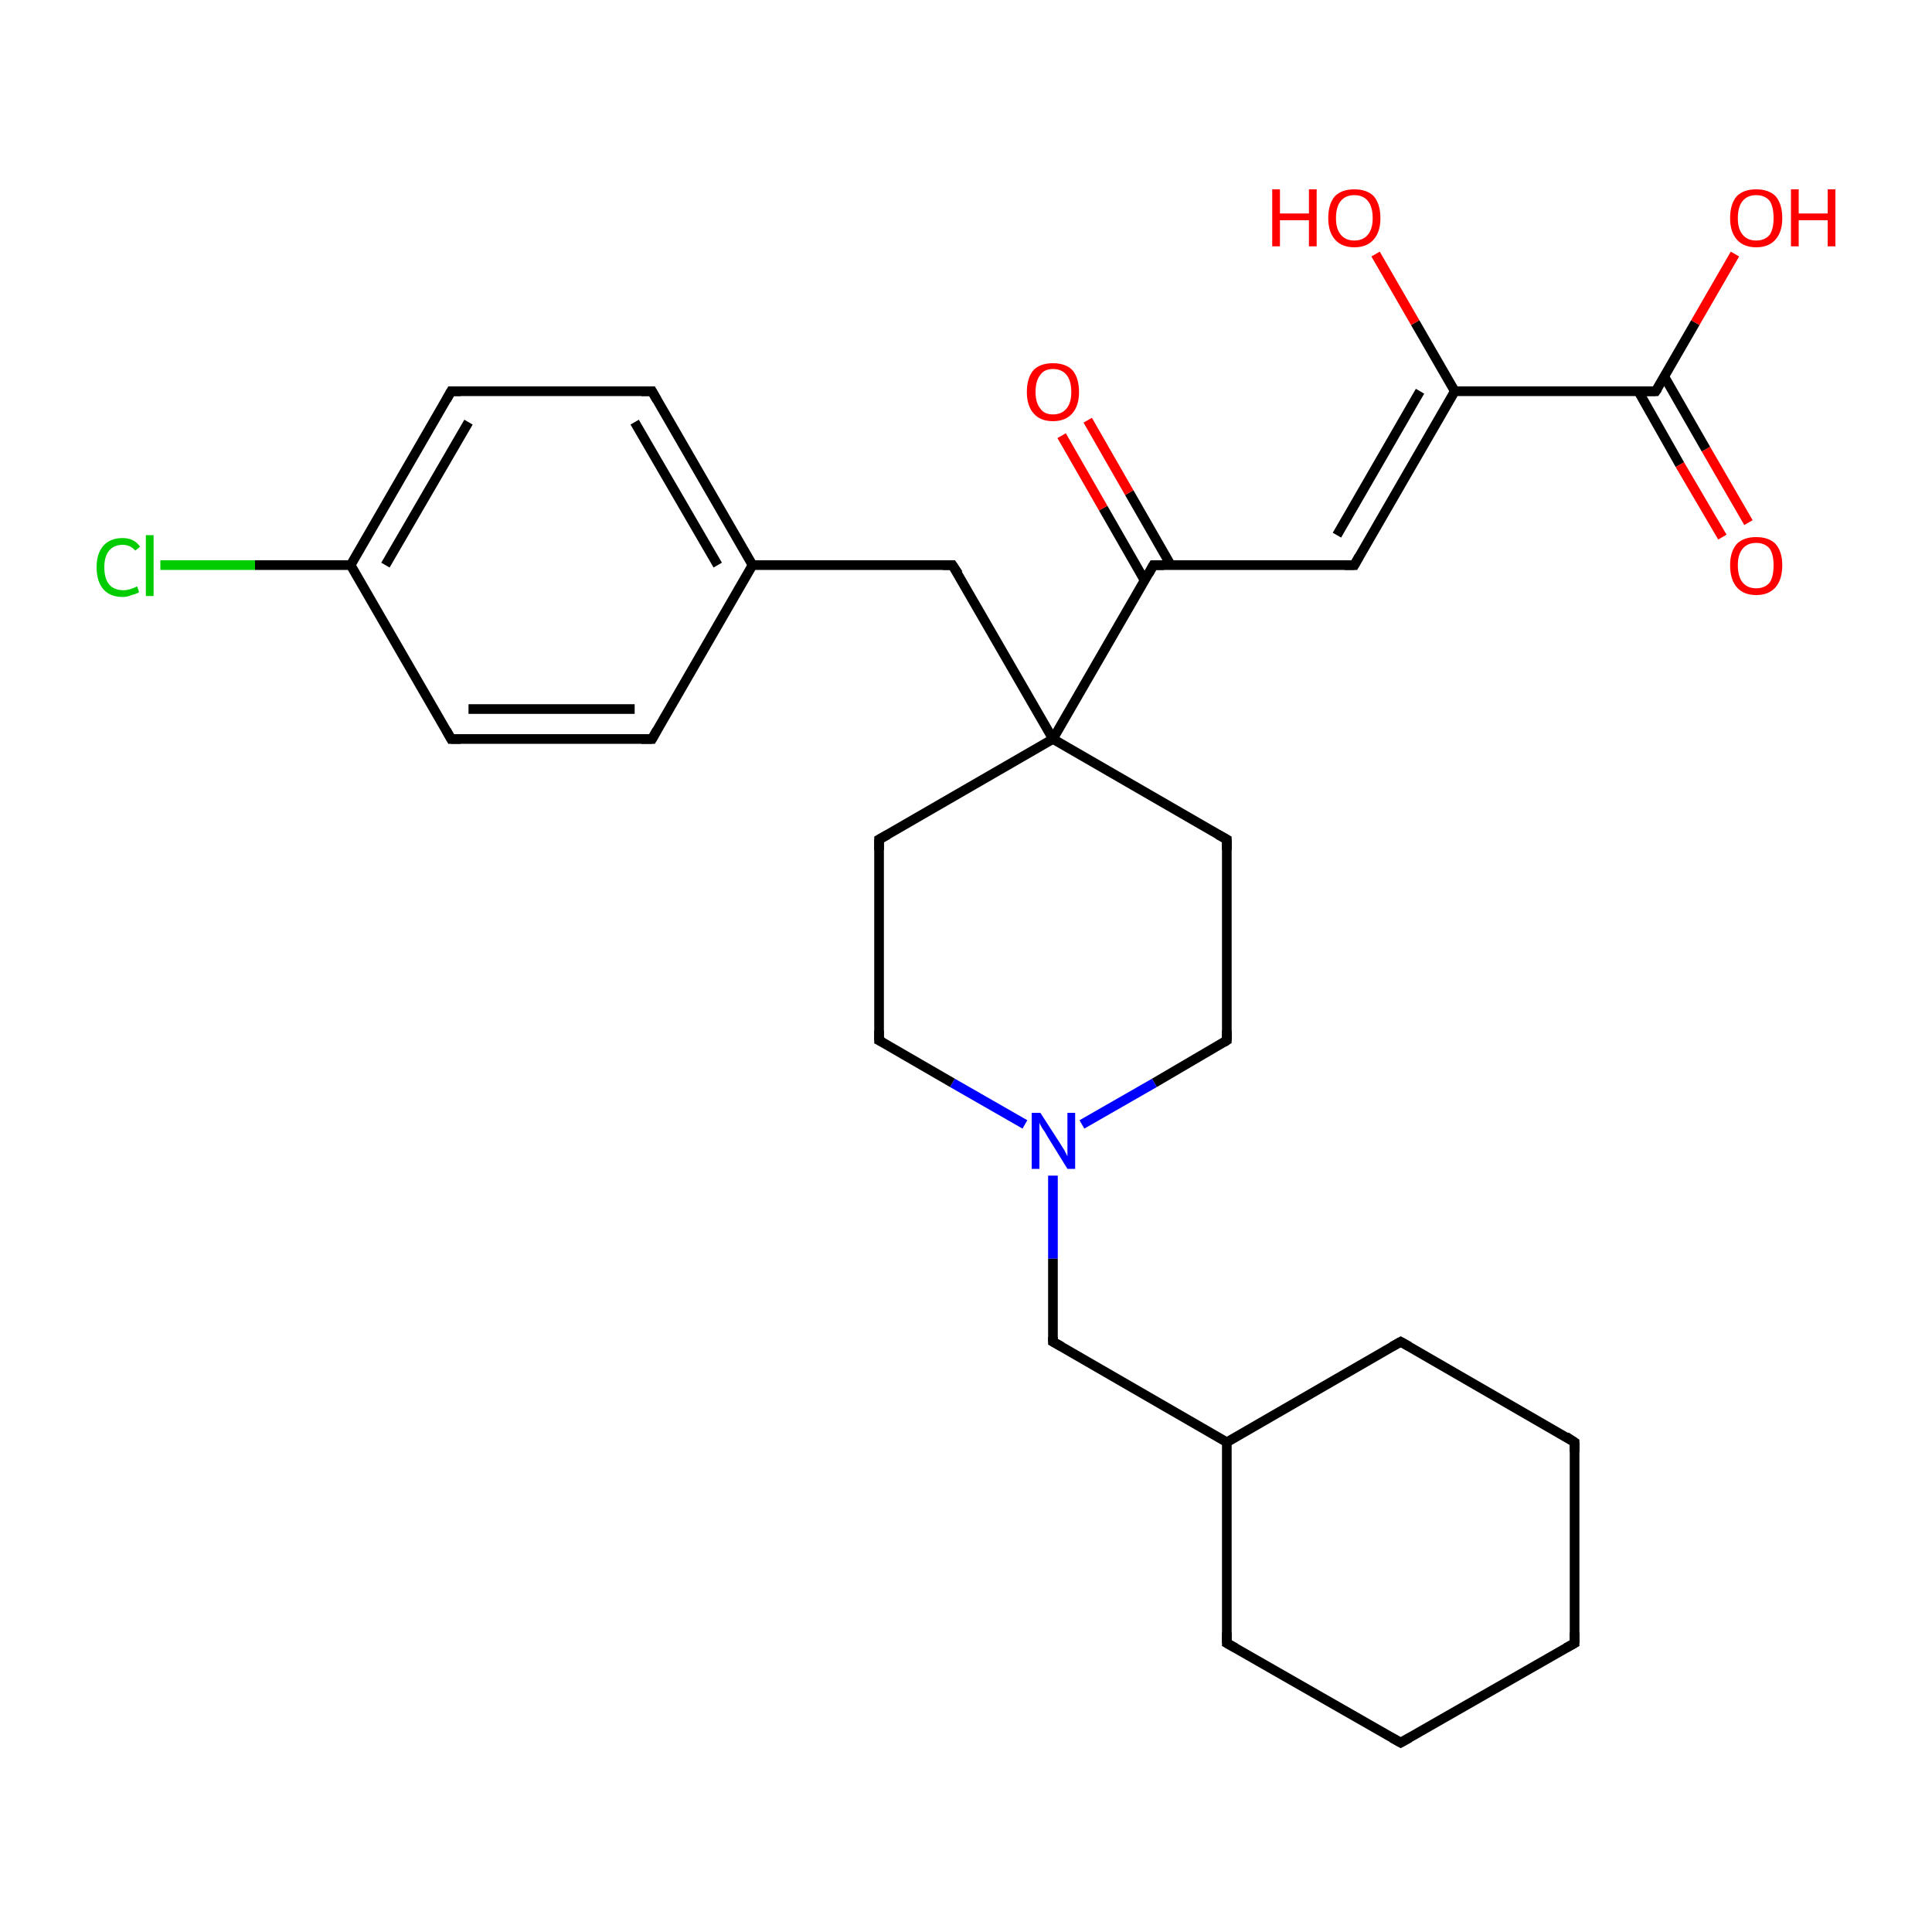 <?xml version='1.0' encoding='iso-8859-1'?>
<svg version='1.1' baseProfile='full'
              xmlns='http://www.w3.org/2000/svg'
                      xmlns:rdkit='http://www.rdkit.org/xml'
                      xmlns:xlink='http://www.w3.org/1999/xlink'
                  xml:space='preserve'
width='200px' height='200px' viewBox='0 0 200 200'>
<!-- END OF HEADER -->
<rect style='opacity:1.0;fill:#FFFFFF;stroke:none' width='200.0' height='200.0' x='0.0' y='0.0'> </rect>
<path class='bond-0 atom-0 atom-1' d='M 16.6,58.5 L 26.4,58.5' style='fill:none;fill-rule:evenodd;stroke:#00CC00;stroke-width:1.0px;stroke-linecap:butt;stroke-linejoin:miter;stroke-opacity:1' />
<path class='bond-0 atom-0 atom-1' d='M 26.4,58.5 L 36.3,58.5' style='fill:none;fill-rule:evenodd;stroke:#000000;stroke-width:1.0px;stroke-linecap:butt;stroke-linejoin:miter;stroke-opacity:1' />
<path class='bond-1 atom-1 atom-2' d='M 36.3,58.5 L 46.7,40.5' style='fill:none;fill-rule:evenodd;stroke:#000000;stroke-width:1.0px;stroke-linecap:butt;stroke-linejoin:miter;stroke-opacity:1' />
<path class='bond-1 atom-1 atom-2' d='M 39.9,58.5 L 48.5,43.7' style='fill:none;fill-rule:evenodd;stroke:#000000;stroke-width:1.0px;stroke-linecap:butt;stroke-linejoin:miter;stroke-opacity:1' />
<path class='bond-2 atom-1 atom-4' d='M 36.3,58.5 L 46.7,76.5' style='fill:none;fill-rule:evenodd;stroke:#000000;stroke-width:1.0px;stroke-linecap:butt;stroke-linejoin:miter;stroke-opacity:1' />
<path class='bond-3 atom-2 atom-3' d='M 46.7,40.5 L 67.5,40.5' style='fill:none;fill-rule:evenodd;stroke:#000000;stroke-width:1.0px;stroke-linecap:butt;stroke-linejoin:miter;stroke-opacity:1' />
<path class='bond-4 atom-3 atom-6' d='M 67.5,40.5 L 77.9,58.5' style='fill:none;fill-rule:evenodd;stroke:#000000;stroke-width:1.0px;stroke-linecap:butt;stroke-linejoin:miter;stroke-opacity:1' />
<path class='bond-4 atom-3 atom-6' d='M 65.7,43.7 L 74.3,58.5' style='fill:none;fill-rule:evenodd;stroke:#000000;stroke-width:1.0px;stroke-linecap:butt;stroke-linejoin:miter;stroke-opacity:1' />
<path class='bond-5 atom-4 atom-5' d='M 46.7,76.5 L 67.5,76.5' style='fill:none;fill-rule:evenodd;stroke:#000000;stroke-width:1.0px;stroke-linecap:butt;stroke-linejoin:miter;stroke-opacity:1' />
<path class='bond-5 atom-4 atom-5' d='M 48.5,73.4 L 65.7,73.4' style='fill:none;fill-rule:evenodd;stroke:#000000;stroke-width:1.0px;stroke-linecap:butt;stroke-linejoin:miter;stroke-opacity:1' />
<path class='bond-6 atom-5 atom-6' d='M 67.5,76.5 L 77.9,58.5' style='fill:none;fill-rule:evenodd;stroke:#000000;stroke-width:1.0px;stroke-linecap:butt;stroke-linejoin:miter;stroke-opacity:1' />
<path class='bond-7 atom-6 atom-7' d='M 77.9,58.5 L 98.6,58.5' style='fill:none;fill-rule:evenodd;stroke:#000000;stroke-width:1.0px;stroke-linecap:butt;stroke-linejoin:miter;stroke-opacity:1' />
<path class='bond-8 atom-7 atom-8' d='M 98.6,58.5 L 109.0,76.5' style='fill:none;fill-rule:evenodd;stroke:#000000;stroke-width:1.0px;stroke-linecap:butt;stroke-linejoin:miter;stroke-opacity:1' />
<path class='bond-9 atom-8 atom-9' d='M 109.0,76.5 L 127.0,86.9' style='fill:none;fill-rule:evenodd;stroke:#000000;stroke-width:1.0px;stroke-linecap:butt;stroke-linejoin:miter;stroke-opacity:1' />
<path class='bond-10 atom-8 atom-11' d='M 109.0,76.5 L 119.4,58.5' style='fill:none;fill-rule:evenodd;stroke:#000000;stroke-width:1.0px;stroke-linecap:butt;stroke-linejoin:miter;stroke-opacity:1' />
<path class='bond-11 atom-8 atom-19' d='M 109.0,76.5 L 91.0,86.9' style='fill:none;fill-rule:evenodd;stroke:#000000;stroke-width:1.0px;stroke-linecap:butt;stroke-linejoin:miter;stroke-opacity:1' />
<path class='bond-12 atom-9 atom-10' d='M 127.0,86.9 L 127.0,107.7' style='fill:none;fill-rule:evenodd;stroke:#000000;stroke-width:1.0px;stroke-linecap:butt;stroke-linejoin:miter;stroke-opacity:1' />
<path class='bond-13 atom-10 atom-21' d='M 127.0,107.7 L 119.5,112.1' style='fill:none;fill-rule:evenodd;stroke:#000000;stroke-width:1.0px;stroke-linecap:butt;stroke-linejoin:miter;stroke-opacity:1' />
<path class='bond-13 atom-10 atom-21' d='M 119.5,112.1 L 112.0,116.4' style='fill:none;fill-rule:evenodd;stroke:#0000FF;stroke-width:1.0px;stroke-linecap:butt;stroke-linejoin:miter;stroke-opacity:1' />
<path class='bond-14 atom-11 atom-12' d='M 121.2,58.5 L 116.9,51.0' style='fill:none;fill-rule:evenodd;stroke:#000000;stroke-width:1.0px;stroke-linecap:butt;stroke-linejoin:miter;stroke-opacity:1' />
<path class='bond-14 atom-11 atom-12' d='M 116.9,51.0 L 112.6,43.5' style='fill:none;fill-rule:evenodd;stroke:#FF0000;stroke-width:1.0px;stroke-linecap:butt;stroke-linejoin:miter;stroke-opacity:1' />
<path class='bond-14 atom-11 atom-12' d='M 118.5,60.1 L 114.2,52.6' style='fill:none;fill-rule:evenodd;stroke:#000000;stroke-width:1.0px;stroke-linecap:butt;stroke-linejoin:miter;stroke-opacity:1' />
<path class='bond-14 atom-11 atom-12' d='M 114.2,52.6 L 109.9,45.1' style='fill:none;fill-rule:evenodd;stroke:#FF0000;stroke-width:1.0px;stroke-linecap:butt;stroke-linejoin:miter;stroke-opacity:1' />
<path class='bond-15 atom-11 atom-13' d='M 119.4,58.5 L 140.2,58.5' style='fill:none;fill-rule:evenodd;stroke:#000000;stroke-width:1.0px;stroke-linecap:butt;stroke-linejoin:miter;stroke-opacity:1' />
<path class='bond-16 atom-13 atom-14' d='M 140.2,58.5 L 150.6,40.5' style='fill:none;fill-rule:evenodd;stroke:#000000;stroke-width:1.0px;stroke-linecap:butt;stroke-linejoin:miter;stroke-opacity:1' />
<path class='bond-16 atom-13 atom-14' d='M 138.4,55.4 L 147.0,40.5' style='fill:none;fill-rule:evenodd;stroke:#000000;stroke-width:1.0px;stroke-linecap:butt;stroke-linejoin:miter;stroke-opacity:1' />
<path class='bond-17 atom-14 atom-15' d='M 150.6,40.5 L 146.5,33.4' style='fill:none;fill-rule:evenodd;stroke:#000000;stroke-width:1.0px;stroke-linecap:butt;stroke-linejoin:miter;stroke-opacity:1' />
<path class='bond-17 atom-14 atom-15' d='M 146.5,33.4 L 142.4,26.3' style='fill:none;fill-rule:evenodd;stroke:#FF0000;stroke-width:1.0px;stroke-linecap:butt;stroke-linejoin:miter;stroke-opacity:1' />
<path class='bond-18 atom-14 atom-16' d='M 150.6,40.5 L 171.4,40.5' style='fill:none;fill-rule:evenodd;stroke:#000000;stroke-width:1.0px;stroke-linecap:butt;stroke-linejoin:miter;stroke-opacity:1' />
<path class='bond-19 atom-16 atom-17' d='M 171.4,40.5 L 175.5,33.4' style='fill:none;fill-rule:evenodd;stroke:#000000;stroke-width:1.0px;stroke-linecap:butt;stroke-linejoin:miter;stroke-opacity:1' />
<path class='bond-19 atom-16 atom-17' d='M 175.5,33.4 L 179.6,26.3' style='fill:none;fill-rule:evenodd;stroke:#FF0000;stroke-width:1.0px;stroke-linecap:butt;stroke-linejoin:miter;stroke-opacity:1' />
<path class='bond-20 atom-16 atom-18' d='M 169.6,40.5 L 173.9,48.1' style='fill:none;fill-rule:evenodd;stroke:#000000;stroke-width:1.0px;stroke-linecap:butt;stroke-linejoin:miter;stroke-opacity:1' />
<path class='bond-20 atom-16 atom-18' d='M 173.9,48.1 L 178.3,55.6' style='fill:none;fill-rule:evenodd;stroke:#FF0000;stroke-width:1.0px;stroke-linecap:butt;stroke-linejoin:miter;stroke-opacity:1' />
<path class='bond-20 atom-16 atom-18' d='M 172.3,39.0 L 176.6,46.5' style='fill:none;fill-rule:evenodd;stroke:#000000;stroke-width:1.0px;stroke-linecap:butt;stroke-linejoin:miter;stroke-opacity:1' />
<path class='bond-20 atom-16 atom-18' d='M 176.6,46.5 L 181.0,54.1' style='fill:none;fill-rule:evenodd;stroke:#FF0000;stroke-width:1.0px;stroke-linecap:butt;stroke-linejoin:miter;stroke-opacity:1' />
<path class='bond-21 atom-19 atom-20' d='M 91.0,86.9 L 91.0,107.7' style='fill:none;fill-rule:evenodd;stroke:#000000;stroke-width:1.0px;stroke-linecap:butt;stroke-linejoin:miter;stroke-opacity:1' />
<path class='bond-22 atom-20 atom-21' d='M 91.0,107.7 L 98.6,112.1' style='fill:none;fill-rule:evenodd;stroke:#000000;stroke-width:1.0px;stroke-linecap:butt;stroke-linejoin:miter;stroke-opacity:1' />
<path class='bond-22 atom-20 atom-21' d='M 98.6,112.1 L 106.1,116.4' style='fill:none;fill-rule:evenodd;stroke:#0000FF;stroke-width:1.0px;stroke-linecap:butt;stroke-linejoin:miter;stroke-opacity:1' />
<path class='bond-23 atom-21 atom-22' d='M 109.0,121.7 L 109.0,130.3' style='fill:none;fill-rule:evenodd;stroke:#0000FF;stroke-width:1.0px;stroke-linecap:butt;stroke-linejoin:miter;stroke-opacity:1' />
<path class='bond-23 atom-21 atom-22' d='M 109.0,130.3 L 109.0,138.9' style='fill:none;fill-rule:evenodd;stroke:#000000;stroke-width:1.0px;stroke-linecap:butt;stroke-linejoin:miter;stroke-opacity:1' />
<path class='bond-24 atom-22 atom-23' d='M 109.0,138.9 L 127.0,149.3' style='fill:none;fill-rule:evenodd;stroke:#000000;stroke-width:1.0px;stroke-linecap:butt;stroke-linejoin:miter;stroke-opacity:1' />
<path class='bond-25 atom-23 atom-24' d='M 127.0,149.3 L 127.0,170.1' style='fill:none;fill-rule:evenodd;stroke:#000000;stroke-width:1.0px;stroke-linecap:butt;stroke-linejoin:miter;stroke-opacity:1' />
<path class='bond-26 atom-23 atom-28' d='M 127.0,149.3 L 145.0,138.9' style='fill:none;fill-rule:evenodd;stroke:#000000;stroke-width:1.0px;stroke-linecap:butt;stroke-linejoin:miter;stroke-opacity:1' />
<path class='bond-27 atom-24 atom-25' d='M 127.0,170.1 L 145.0,180.4' style='fill:none;fill-rule:evenodd;stroke:#000000;stroke-width:1.0px;stroke-linecap:butt;stroke-linejoin:miter;stroke-opacity:1' />
<path class='bond-28 atom-25 atom-26' d='M 145.0,180.4 L 163.0,170.1' style='fill:none;fill-rule:evenodd;stroke:#000000;stroke-width:1.0px;stroke-linecap:butt;stroke-linejoin:miter;stroke-opacity:1' />
<path class='bond-29 atom-26 atom-27' d='M 163.0,170.1 L 163.0,149.3' style='fill:none;fill-rule:evenodd;stroke:#000000;stroke-width:1.0px;stroke-linecap:butt;stroke-linejoin:miter;stroke-opacity:1' />
<path class='bond-30 atom-27 atom-28' d='M 163.0,149.3 L 145.0,138.9' style='fill:none;fill-rule:evenodd;stroke:#000000;stroke-width:1.0px;stroke-linecap:butt;stroke-linejoin:miter;stroke-opacity:1' />
<path d='M 46.2,41.4 L 46.7,40.5 L 47.7,40.5' style='fill:none;stroke:#000000;stroke-width:1.0px;stroke-linecap:butt;stroke-linejoin:miter;stroke-miterlimit:10;stroke-opacity:1;' />
<path d='M 66.4,40.5 L 67.5,40.5 L 68.0,41.4' style='fill:none;stroke:#000000;stroke-width:1.0px;stroke-linecap:butt;stroke-linejoin:miter;stroke-miterlimit:10;stroke-opacity:1;' />
<path d='M 46.2,75.6 L 46.7,76.5 L 47.7,76.5' style='fill:none;stroke:#000000;stroke-width:1.0px;stroke-linecap:butt;stroke-linejoin:miter;stroke-miterlimit:10;stroke-opacity:1;' />
<path d='M 66.4,76.5 L 67.5,76.5 L 68.0,75.6' style='fill:none;stroke:#000000;stroke-width:1.0px;stroke-linecap:butt;stroke-linejoin:miter;stroke-miterlimit:10;stroke-opacity:1;' />
<path d='M 97.6,58.5 L 98.6,58.5 L 99.2,59.4' style='fill:none;stroke:#000000;stroke-width:1.0px;stroke-linecap:butt;stroke-linejoin:miter;stroke-miterlimit:10;stroke-opacity:1;' />
<path d='M 126.1,86.4 L 127.0,86.9 L 127.0,88.0' style='fill:none;stroke:#000000;stroke-width:1.0px;stroke-linecap:butt;stroke-linejoin:miter;stroke-miterlimit:10;stroke-opacity:1;' />
<path d='M 127.0,106.7 L 127.0,107.7 L 126.7,107.9' style='fill:none;stroke:#000000;stroke-width:1.0px;stroke-linecap:butt;stroke-linejoin:miter;stroke-miterlimit:10;stroke-opacity:1;' />
<path d='M 118.9,59.4 L 119.4,58.5 L 120.5,58.5' style='fill:none;stroke:#000000;stroke-width:1.0px;stroke-linecap:butt;stroke-linejoin:miter;stroke-miterlimit:10;stroke-opacity:1;' />
<path d='M 139.2,58.5 L 140.2,58.5 L 140.7,57.6' style='fill:none;stroke:#000000;stroke-width:1.0px;stroke-linecap:butt;stroke-linejoin:miter;stroke-miterlimit:10;stroke-opacity:1;' />
<path d='M 170.3,40.5 L 171.4,40.5 L 171.6,40.2' style='fill:none;stroke:#000000;stroke-width:1.0px;stroke-linecap:butt;stroke-linejoin:miter;stroke-miterlimit:10;stroke-opacity:1;' />
<path d='M 91.9,86.4 L 91.0,86.9 L 91.0,88.0' style='fill:none;stroke:#000000;stroke-width:1.0px;stroke-linecap:butt;stroke-linejoin:miter;stroke-miterlimit:10;stroke-opacity:1;' />
<path d='M 91.0,106.7 L 91.0,107.7 L 91.4,107.9' style='fill:none;stroke:#000000;stroke-width:1.0px;stroke-linecap:butt;stroke-linejoin:miter;stroke-miterlimit:10;stroke-opacity:1;' />
<path d='M 109.0,138.4 L 109.0,138.9 L 109.9,139.4' style='fill:none;stroke:#000000;stroke-width:1.0px;stroke-linecap:butt;stroke-linejoin:miter;stroke-miterlimit:10;stroke-opacity:1;' />
<path d='M 127.0,169.0 L 127.0,170.1 L 127.9,170.6' style='fill:none;stroke:#000000;stroke-width:1.0px;stroke-linecap:butt;stroke-linejoin:miter;stroke-miterlimit:10;stroke-opacity:1;' />
<path d='M 144.1,179.9 L 145.0,180.4 L 145.9,179.9' style='fill:none;stroke:#000000;stroke-width:1.0px;stroke-linecap:butt;stroke-linejoin:miter;stroke-miterlimit:10;stroke-opacity:1;' />
<path d='M 162.1,170.6 L 163.0,170.1 L 163.0,169.0' style='fill:none;stroke:#000000;stroke-width:1.0px;stroke-linecap:butt;stroke-linejoin:miter;stroke-miterlimit:10;stroke-opacity:1;' />
<path d='M 163.0,150.3 L 163.0,149.3 L 162.1,148.7' style='fill:none;stroke:#000000;stroke-width:1.0px;stroke-linecap:butt;stroke-linejoin:miter;stroke-miterlimit:10;stroke-opacity:1;' />
<path d='M 144.1,139.4 L 145.0,138.9 L 145.9,139.4' style='fill:none;stroke:#000000;stroke-width:1.0px;stroke-linecap:butt;stroke-linejoin:miter;stroke-miterlimit:10;stroke-opacity:1;' />
<path class='atom-0' d='M 10.0 58.7
Q 10.0 57.3, 10.7 56.5
Q 11.4 55.7, 12.7 55.7
Q 13.9 55.7, 14.5 56.6
L 14.0 57.0
Q 13.5 56.4, 12.7 56.4
Q 11.8 56.4, 11.3 57.0
Q 10.8 57.6, 10.8 58.7
Q 10.8 59.9, 11.3 60.5
Q 11.8 61.1, 12.8 61.1
Q 13.4 61.1, 14.2 60.7
L 14.4 61.3
Q 14.1 61.5, 13.6 61.6
Q 13.2 61.8, 12.7 61.8
Q 11.4 61.8, 10.7 61.0
Q 10.0 60.2, 10.0 58.7
' fill='#00CC00'/>
<path class='atom-0' d='M 15.1 55.4
L 15.9 55.4
L 15.9 61.7
L 15.1 61.7
L 15.1 55.4
' fill='#00CC00'/>
<path class='atom-12' d='M 106.3 40.6
Q 106.3 39.1, 107.0 38.3
Q 107.7 37.6, 109.0 37.6
Q 110.3 37.6, 111.0 38.3
Q 111.7 39.1, 111.7 40.6
Q 111.7 42.0, 111.0 42.8
Q 110.3 43.6, 109.0 43.6
Q 107.7 43.6, 107.0 42.8
Q 106.3 42.0, 106.3 40.6
M 109.0 42.9
Q 109.9 42.9, 110.4 42.3
Q 110.9 41.7, 110.9 40.6
Q 110.9 39.4, 110.4 38.8
Q 109.9 38.2, 109.0 38.2
Q 108.1 38.2, 107.7 38.8
Q 107.2 39.4, 107.2 40.6
Q 107.2 41.7, 107.7 42.3
Q 108.1 42.9, 109.0 42.9
' fill='#FF0000'/>
<path class='atom-15' d='M 131.7 19.6
L 132.5 19.6
L 132.5 22.1
L 135.5 22.1
L 135.5 19.6
L 136.3 19.6
L 136.3 25.5
L 135.5 25.5
L 135.5 22.8
L 132.5 22.8
L 132.5 25.5
L 131.7 25.5
L 131.7 19.6
' fill='#FF0000'/>
<path class='atom-15' d='M 137.5 22.6
Q 137.5 21.1, 138.2 20.3
Q 138.9 19.6, 140.2 19.6
Q 141.5 19.6, 142.2 20.3
Q 142.9 21.1, 142.9 22.6
Q 142.9 24.0, 142.2 24.8
Q 141.5 25.6, 140.2 25.6
Q 138.9 25.6, 138.2 24.8
Q 137.5 24.0, 137.5 22.6
M 140.2 24.9
Q 141.1 24.9, 141.6 24.3
Q 142.1 23.7, 142.1 22.6
Q 142.1 21.4, 141.6 20.8
Q 141.1 20.2, 140.2 20.2
Q 139.3 20.2, 138.8 20.8
Q 138.3 21.4, 138.3 22.6
Q 138.3 23.7, 138.8 24.3
Q 139.3 24.9, 140.2 24.9
' fill='#FF0000'/>
<path class='atom-17' d='M 179.1 22.6
Q 179.1 21.1, 179.8 20.3
Q 180.5 19.6, 181.8 19.6
Q 183.1 19.6, 183.8 20.3
Q 184.5 21.1, 184.5 22.6
Q 184.5 24.0, 183.8 24.8
Q 183.1 25.6, 181.8 25.6
Q 180.5 25.6, 179.8 24.8
Q 179.1 24.0, 179.1 22.6
M 181.8 24.9
Q 182.7 24.9, 183.2 24.3
Q 183.6 23.7, 183.6 22.6
Q 183.6 21.4, 183.2 20.8
Q 182.7 20.2, 181.8 20.2
Q 180.9 20.2, 180.4 20.8
Q 179.9 21.4, 179.9 22.6
Q 179.9 23.7, 180.4 24.3
Q 180.9 24.9, 181.8 24.9
' fill='#FF0000'/>
<path class='atom-17' d='M 185.4 19.6
L 186.2 19.6
L 186.2 22.1
L 189.2 22.1
L 189.2 19.6
L 190.0 19.6
L 190.0 25.5
L 189.2 25.5
L 189.2 22.8
L 186.2 22.8
L 186.2 25.5
L 185.4 25.5
L 185.4 19.6
' fill='#FF0000'/>
<path class='atom-18' d='M 179.1 58.5
Q 179.1 57.1, 179.8 56.3
Q 180.5 55.6, 181.8 55.6
Q 183.1 55.6, 183.8 56.3
Q 184.5 57.1, 184.5 58.5
Q 184.5 60.0, 183.8 60.8
Q 183.1 61.6, 181.8 61.6
Q 180.5 61.6, 179.8 60.8
Q 179.1 60.0, 179.1 58.5
M 181.8 60.9
Q 182.7 60.9, 183.2 60.3
Q 183.6 59.7, 183.6 58.5
Q 183.6 57.4, 183.2 56.8
Q 182.7 56.2, 181.8 56.2
Q 180.9 56.2, 180.4 56.8
Q 179.9 57.4, 179.9 58.5
Q 179.9 59.7, 180.4 60.3
Q 180.9 60.9, 181.8 60.9
' fill='#FF0000'/>
<path class='atom-21' d='M 107.7 115.2
L 109.7 118.3
Q 109.9 118.6, 110.2 119.1
Q 110.5 119.7, 110.5 119.7
L 110.5 115.2
L 111.3 115.2
L 111.3 121.0
L 110.5 121.0
L 108.4 117.6
Q 108.2 117.2, 107.9 116.8
Q 107.6 116.3, 107.6 116.2
L 107.6 121.0
L 106.8 121.0
L 106.8 115.2
L 107.7 115.2
' fill='#0000FF'/>
</svg>
